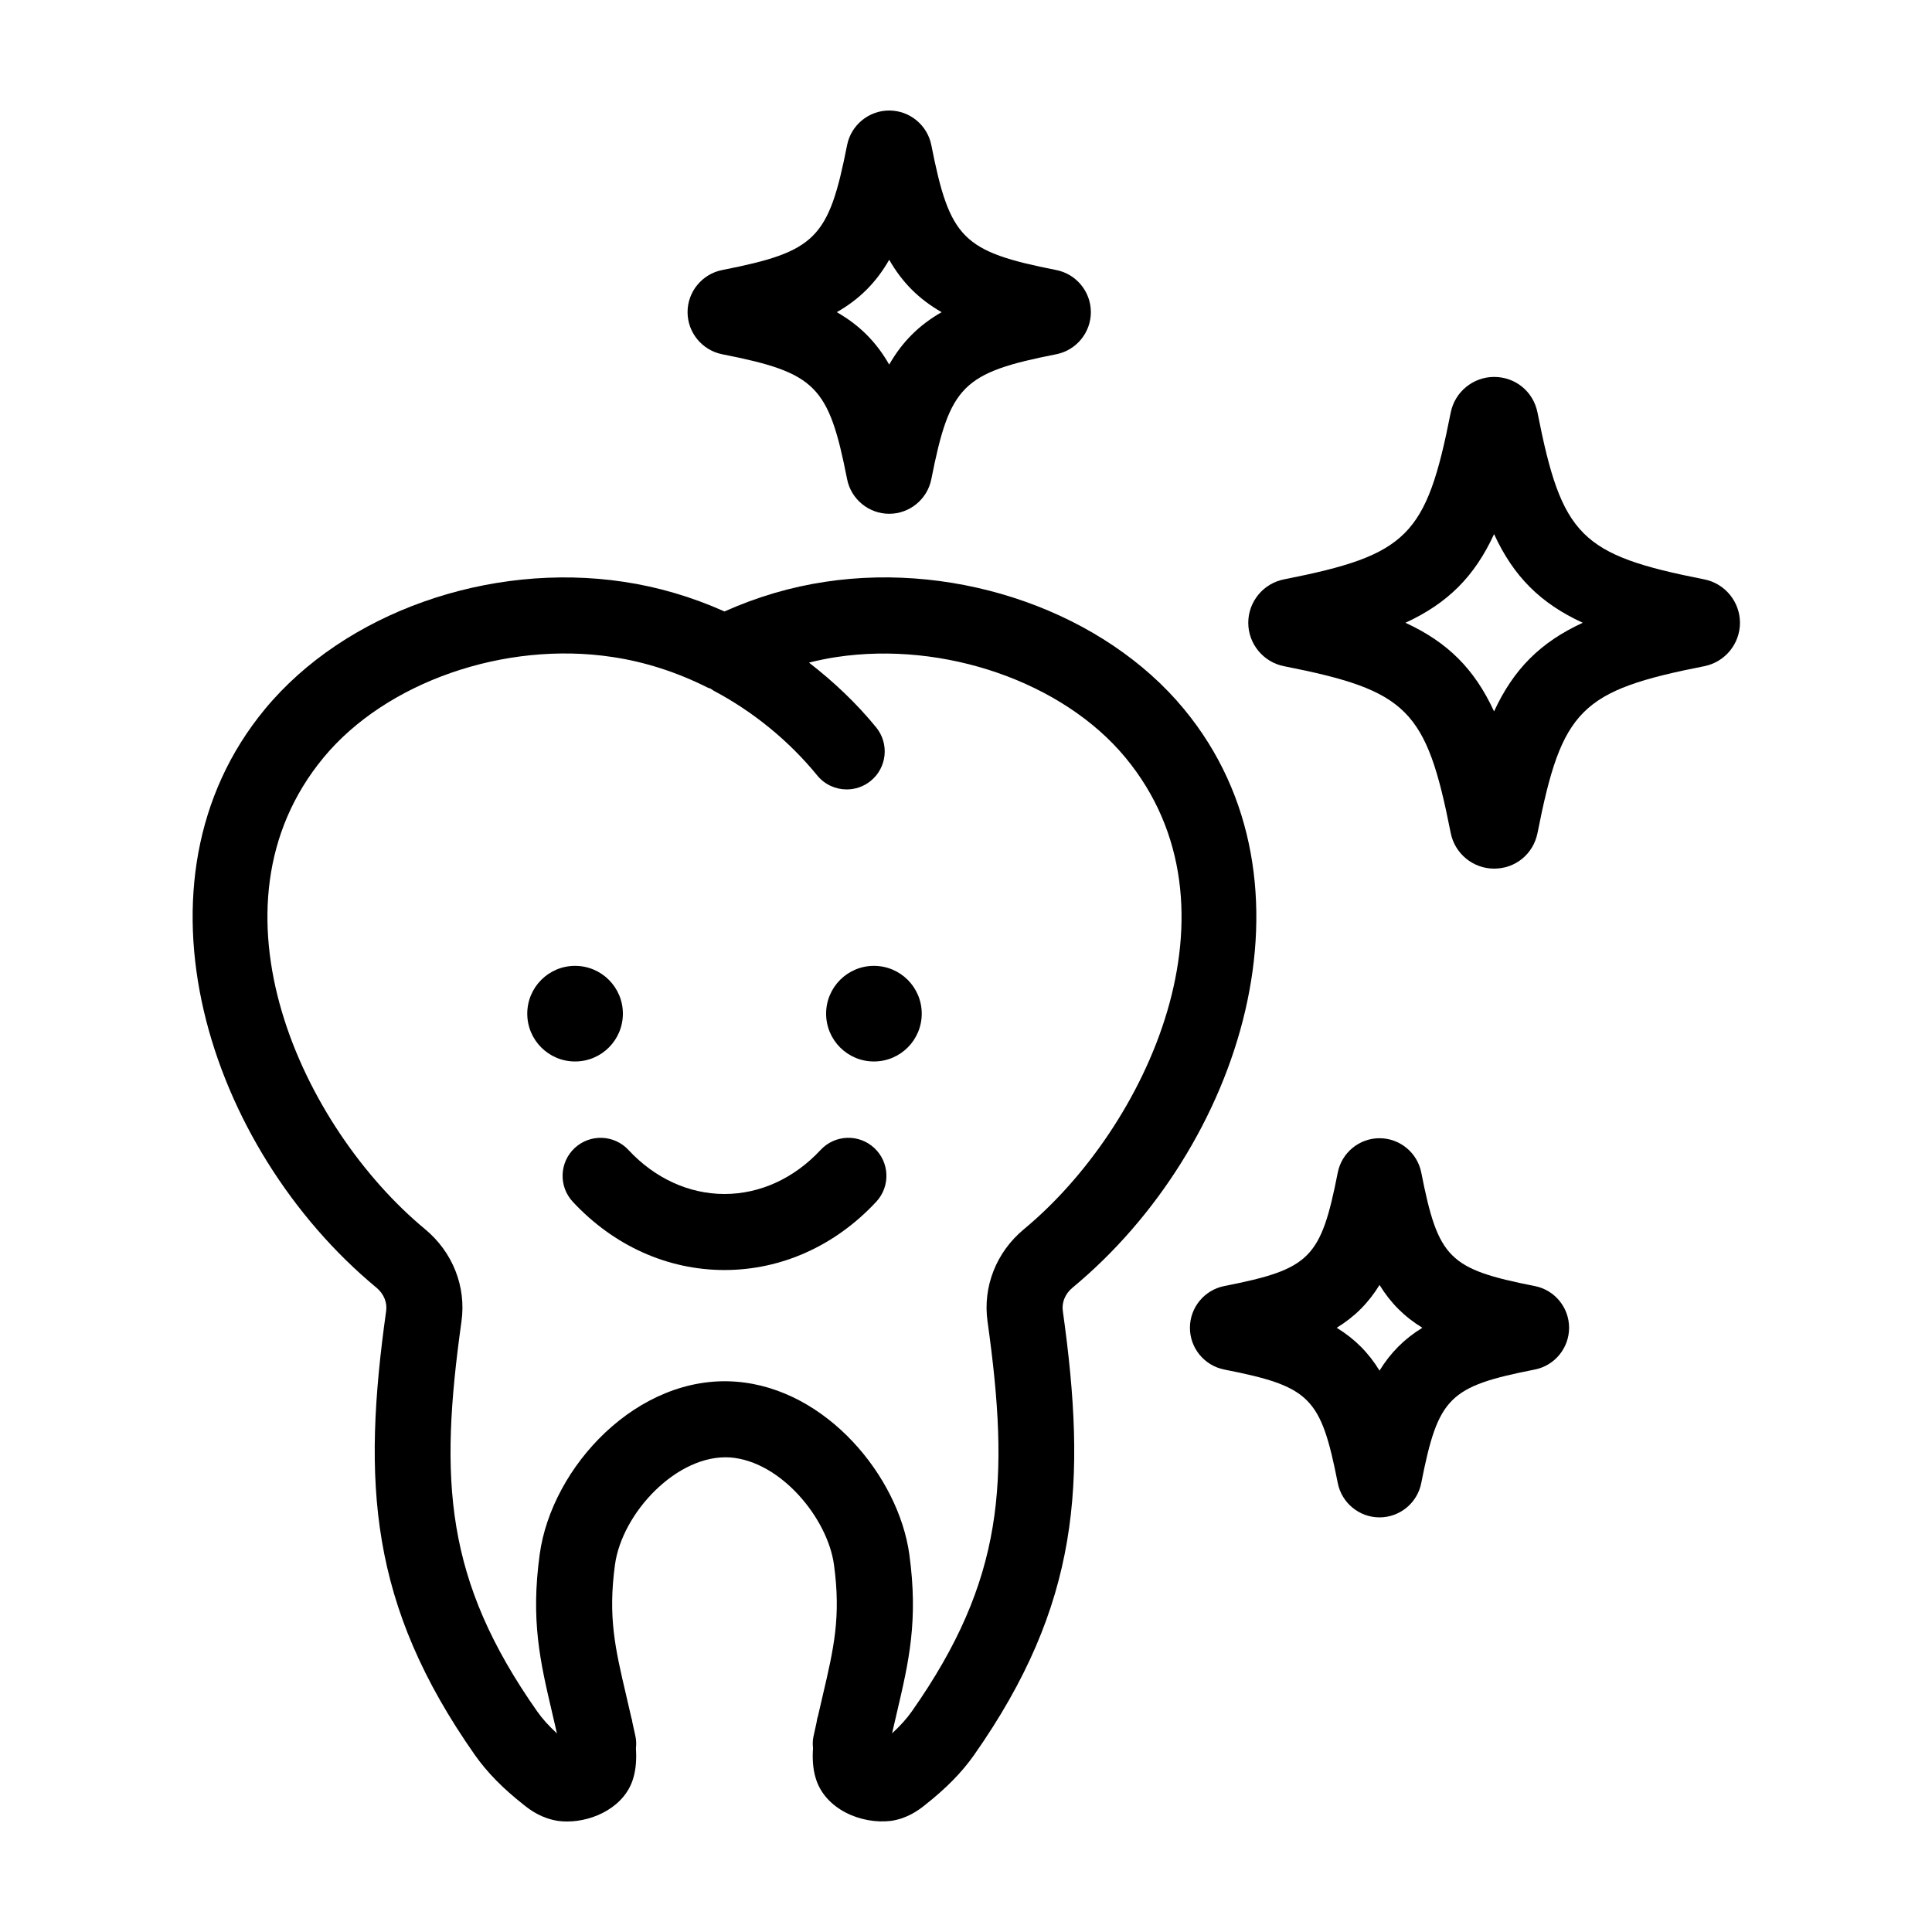 <?xml version="1.0" encoding="UTF-8"?>
<!-- Uploaded to: SVG Repo, www.svgrepo.com, Generator: SVG Repo Mixer Tools -->
<svg fill="#000000" width="800px" height="800px" version="1.1" viewBox="144 144 512 512" xmlns="http://www.w3.org/2000/svg">
 <g>
  <path d="m388.27 412.63c0 7-5.672 12.672-12.672 12.672-6.996 0-12.668-5.672-12.668-12.672 0-6.996 5.672-12.668 12.668-12.668 7 0 12.672 5.672 12.672 12.668"/>
  <path d="m309.07 412.63c0 7-5.672 12.672-12.672 12.672-6.996 0-12.668-5.672-12.668-12.672 0-6.996 5.672-12.668 12.668-12.668 7 0 12.672 5.672 12.672 12.668"/>
  <path d="m361.46 448.75c-6.996 7.527-16.043 11.668-25.457 11.668-9.418 0-18.461-4.141-25.457-11.668-3.797-4.082-10.16-4.301-14.242-0.52-4.074 3.793-4.301 10.172-0.52 14.242 10.852 11.668 25.137 18.098 40.215 18.098s29.363-6.422 40.215-18.098c3.789-4.074 3.559-10.449-0.52-14.242-4.066-3.789-10.438-3.562-14.234 0.52z"/>
  <path d="m457.77 331.91c-21.145-25.57-59.379-39.117-95.055-33.727-9.078 1.352-18.043 3.984-26.719 7.859-8.676-3.875-17.637-6.508-26.691-7.856-35.719-5.371-73.934 8.156-95.078 33.719-37.855 45.762-15.27 116.24 29.559 153.36 1.91 1.582 2.863 3.883 2.551 6.137-6.375 45.527-4.508 77.777 23.543 117.73 3.25 4.606 7.391 8.816 12.934 13.18 1.891 1.531 4.883 3.633 9.199 4.266 0.742 0.098 1.508 0.137 2.277 0.137 7.227 0 15.406-4.07 17.539-11.508 0.742-2.488 0.875-5.152 0.699-7.871 0.109-1.027 0.109-2.074-0.117-3.141-0.277-1.305-0.551-2.508-0.82-3.734-0.059-0.328-0.109-0.66-0.172-0.984l-0.047 0.012c0-0.012-0.004-0.02-0.004-0.031l0.047-0.012-0.047 0.012c-0.48-2.117-0.953-4.16-1.406-6.098-2.938-12.531-4.875-20.812-2.984-34.711 1.867-13.703 16.488-29.363 30.547-28.41 13.422 1.031 25.797 16.125 27.484 28.414 1.895 13.887-0.047 22.152-2.977 34.676-0.414 1.754-0.836 3.582-1.27 5.488-0.059 0.223-0.152 0.43-0.195 0.66-0.066 0.359-0.121 0.719-0.188 1.078-0.266 1.195-0.535 2.367-0.801 3.637-0.223 1.047-0.223 2.074-0.121 3.09-0.18 2.715-0.055 5.375 0.676 7.824 2.394 8.34 12.121 12.438 20.047 11.441 4.137-0.609 7.125-2.715 8.902-4.156 5.644-4.445 9.785-8.656 13.043-13.273 28.035-39.941 29.906-72.188 23.531-117.71-0.316-2.258 0.641-4.555 2.539-6.133 44.852-37.113 67.43-107.6 29.574-153.36zm-42.43 137.85c-7.32 6.074-10.922 15.215-9.633 24.441 5.91 42.234 4.414 68.473-20.059 103.33-1.359 1.93-3.062 3.824-5.238 5.824 0.43-1.879 0.848-3.684 1.254-5.41 3.195-13.648 5.723-24.43 3.32-42.012-2.836-20.617-21.949-43.926-45.891-45.77-26.07-2.023-48.898 22.52-52.07 45.781-2.402 17.59 0.125 28.375 3.324 42.031 0.402 1.719 0.828 3.523 1.25 5.394-2.16-1.984-3.875-3.891-5.234-5.824-24.48-34.867-25.977-61.105-20.066-103.35 1.289-9.219-2.312-18.359-9.645-24.445-32.426-26.832-59.809-85.203-26.895-125 16.535-19.992 47.996-30.969 76.562-26.633 8.539 1.27 17.008 3.984 25.156 8.074 0.273 0.137 0.562 0.195 0.848 0.309 0.289 0.191 0.551 0.406 0.863 0.574 10.484 5.562 19.957 13.316 27.391 22.43 1.996 2.438 4.891 3.703 7.812 3.703 2.238 0 4.5-0.742 6.367-2.266 4.309-3.516 4.953-9.863 1.438-14.176-5.184-6.359-11.238-12.086-17.805-17.168 2.43-0.598 4.863-1.113 7.316-1.477 28.5-4.289 60.004 6.644 76.539 26.637 32.91 39.781 5.523 98.152-26.906 125z"/>
  <path d="m550.73 484.82c-22.777-4.5-25.582-7.305-30.074-30.051-1.027-5.289-5.684-9.129-11.07-9.129-5.371 0-10.02 3.824-11.062 9.098-4.492 22.777-7.301 25.582-30.051 30.074-5.281 1.027-9.117 5.672-9.129 11.047-0.012 5.375 3.812 10.039 9.098 11.082 22.777 4.492 25.59 7.301 30.082 30.086 1.043 5.269 5.691 9.094 11.062 9.094 5.387 0 10.039-3.84 11.059-9.098 4.5-22.777 7.305-25.59 30.086-30.082 5.281-1.043 9.105-5.707 9.094-11.082-0.004-5.379-3.844-10.023-9.094-11.039zm-41.141 22.406c-2.922-4.769-6.578-8.422-11.348-11.352 4.766-2.922 8.422-6.578 11.348-11.348 2.922 4.766 6.578 8.418 11.352 11.348-4.766 2.926-8.422 6.582-11.352 11.352z"/>
  <path d="m595.64 297.54c-32.773-6.465-37.727-11.422-44.188-44.211-1.109-5.559-5.836-9.438-11.496-9.438-5.586 0-10.422 3.981-11.504 9.461-6.465 32.77-11.422 37.719-44.184 44.188-5.488 1.078-9.465 5.914-9.465 11.504 0 5.586 3.981 10.422 9.461 11.504 32.77 6.465 37.719 11.422 44.188 44.184 1.078 5.488 5.914 9.465 11.504 9.465 5.664 0 10.395-3.883 11.504-9.461 6.457-32.77 11.418-37.719 44.184-44.188 5.488-1.078 9.465-5.914 9.465-11.504-0.004-5.586-3.988-10.426-9.469-11.504zm-55.699 34.992c-5.152-11.199-12.289-18.34-23.492-23.492 11.203-5.152 18.34-12.289 23.496-23.496 5.152 11.211 12.289 18.34 23.496 23.496-11.199 5.16-18.336 12.293-23.5 23.492z"/>
  <path d="m335.39 237.88c24.812 4.898 28.215 8.293 33.102 33.102 1.047 5.32 5.742 9.176 11.16 9.176 5.414 0 10.113-3.859 11.16-9.176 4.898-24.809 8.293-28.207 33.102-33.102 5.32-1.047 9.176-5.742 9.176-11.16 0-5.414-3.859-10.113-9.176-11.16-24.809-4.891-28.207-8.293-33.102-33.102-1.051-5.312-5.746-9.172-11.164-9.172-5.414 0-10.113 3.859-11.16 9.176-4.891 24.809-8.293 28.215-33.102 33.102-5.32 1.047-9.176 5.742-9.176 11.16 0.004 5.41 3.859 10.105 9.18 11.156zm44.258-25.039c3.445 6.019 7.871 10.445 13.891 13.887-6.019 3.445-10.445 7.871-13.891 13.891-3.441-6.019-7.863-10.445-13.887-13.891 6.023-3.445 10.445-7.867 13.887-13.887z"/>
 </g>
</svg>